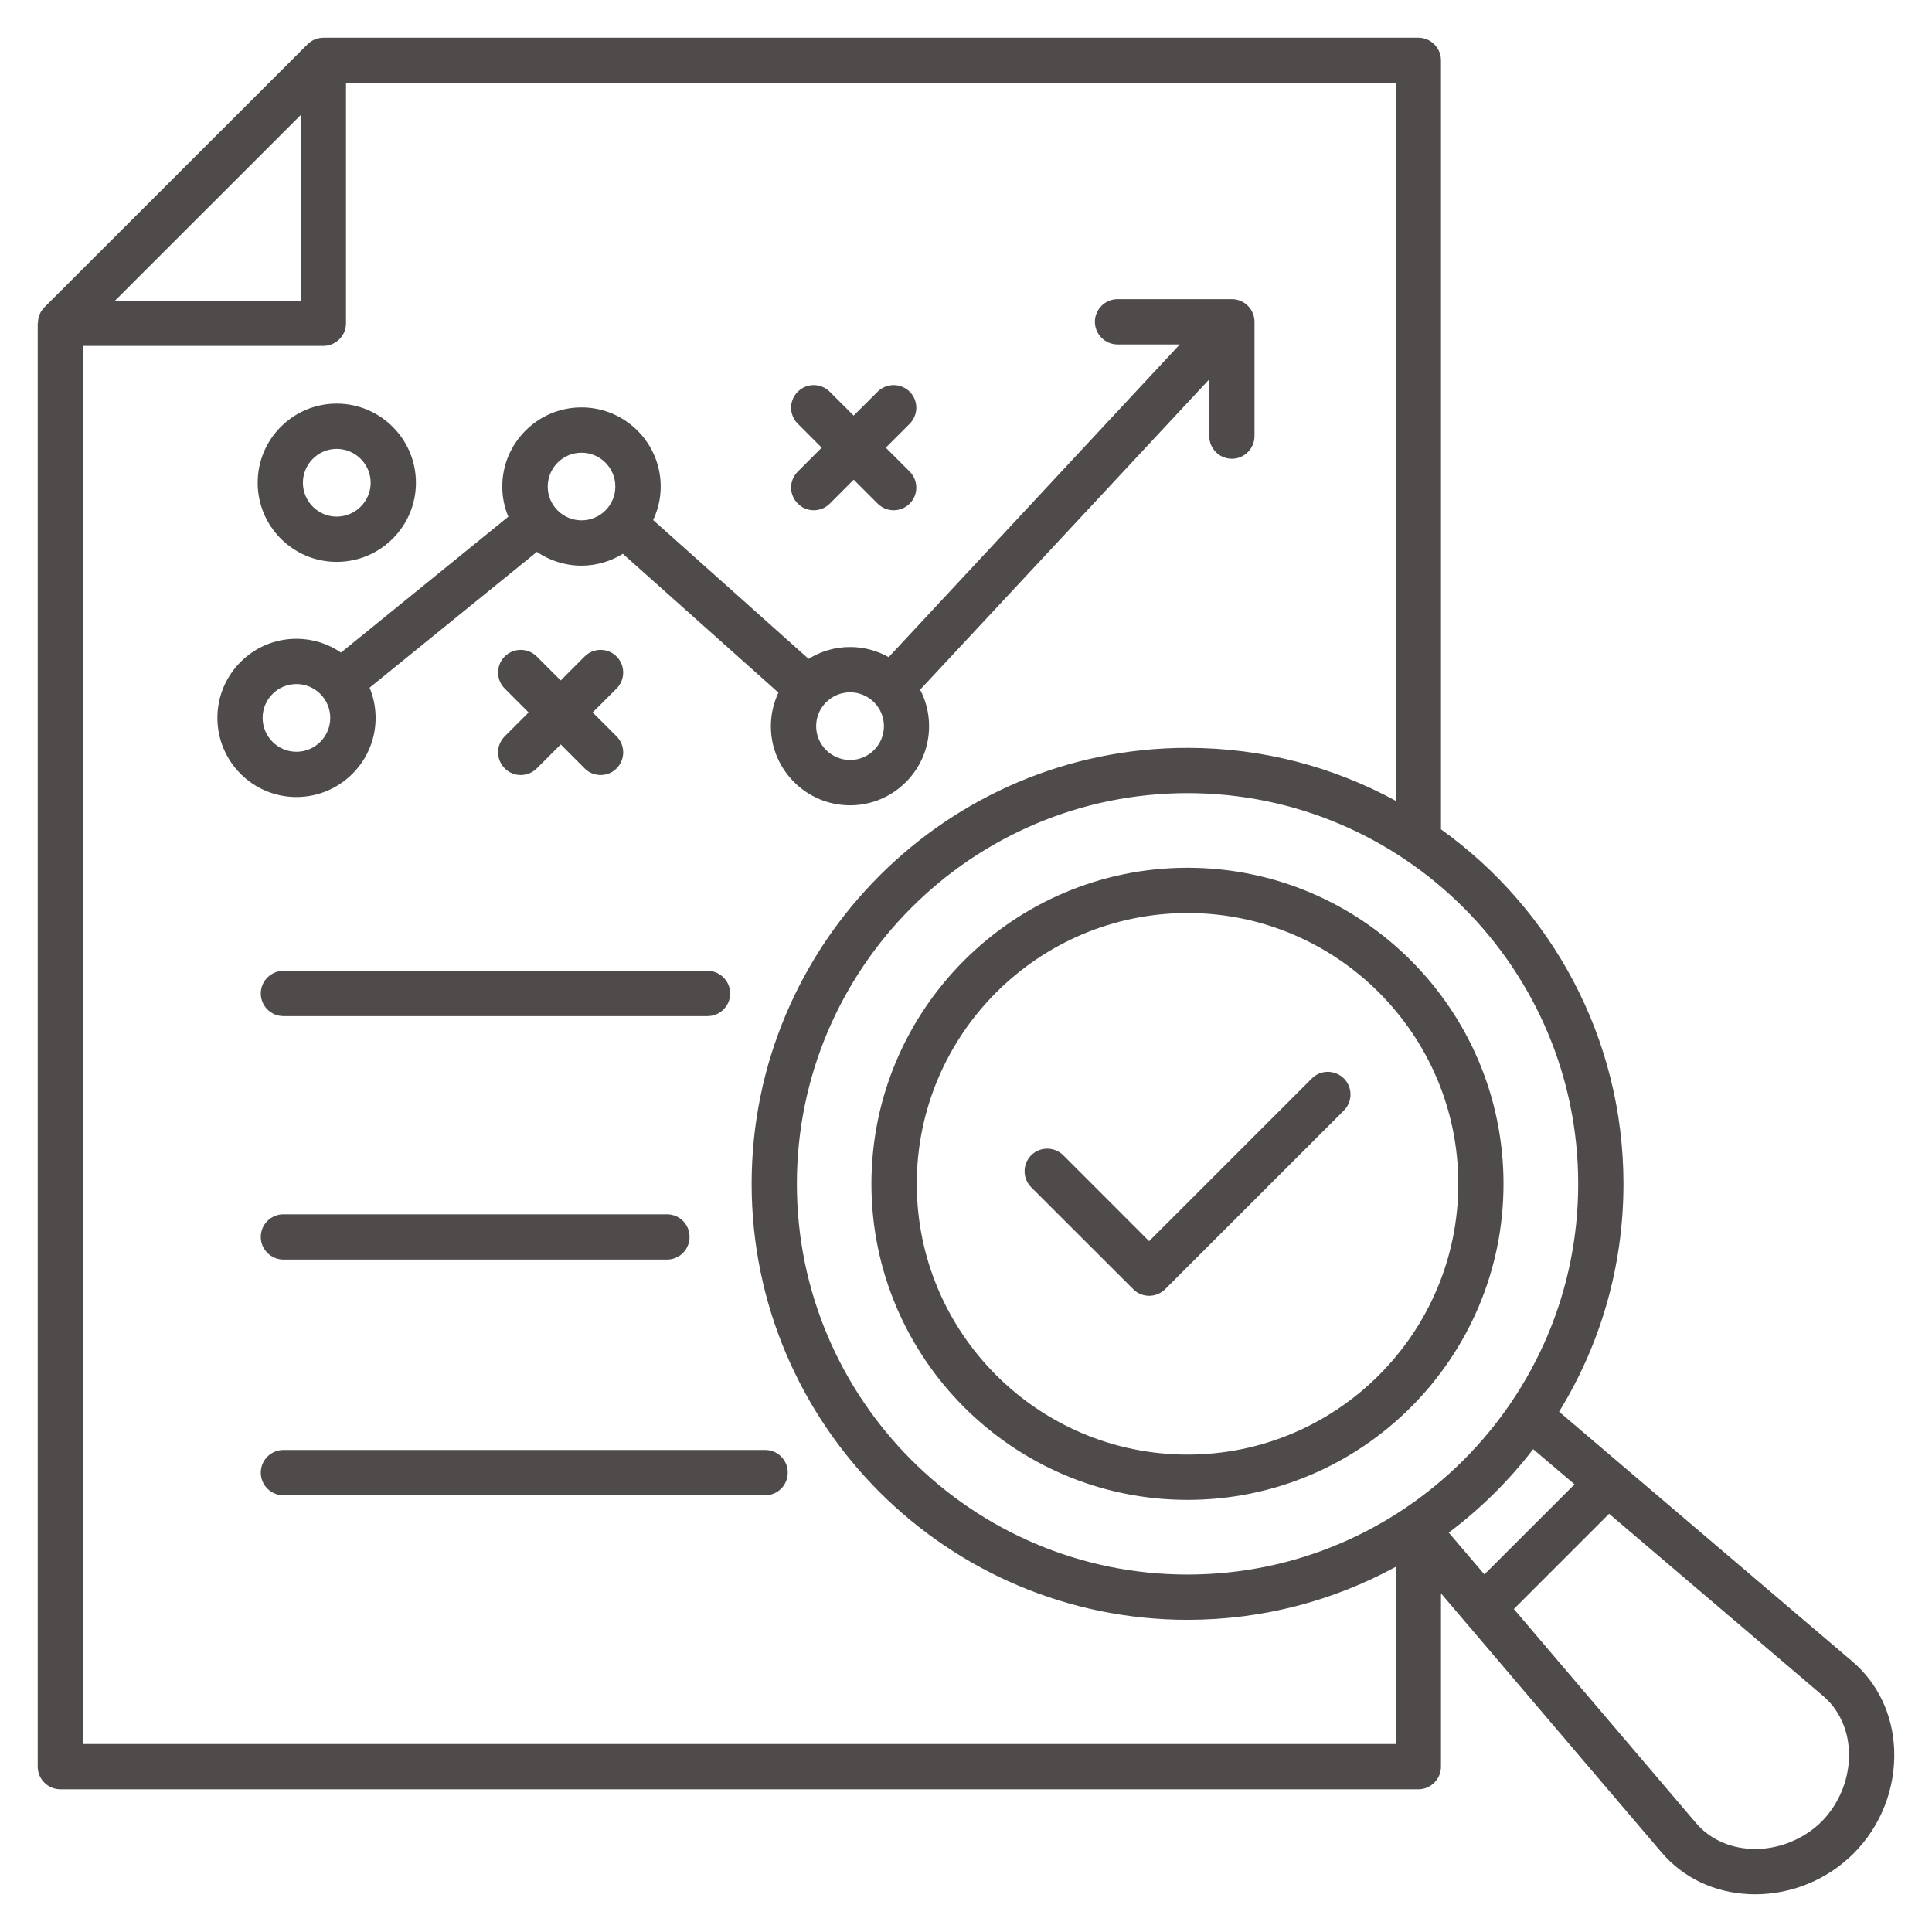 <svg width="46" height="46" viewBox="0 0 46 46" fill="none" xmlns="http://www.w3.org/2000/svg">
<g clip-path="url(#clip0_2620_358)">
<g clip-path="url(#clip1_2620_358)">
<path fill-rule="evenodd" clip-rule="evenodd" d="M31.998 25.678C32.098 25.779 32.155 25.916 32.155 26.059C32.155 26.202 32.098 26.339 31.998 26.44L27.742 30.695C27.639 30.796 27.503 30.853 27.36 30.853C27.216 30.853 27.081 30.796 26.982 30.695L24.552 28.268C24.343 28.058 24.343 27.717 24.552 27.507C24.762 27.296 25.104 27.296 25.317 27.507L27.36 29.551L31.234 25.678C31.443 25.467 31.785 25.467 31.998 25.678ZM12.016 17.533L12.585 16.963L12.016 16.393C11.915 16.292 11.859 16.155 11.859 16.012C11.859 15.869 11.915 15.732 12.016 15.631C12.117 15.53 12.255 15.473 12.398 15.473C12.541 15.473 12.679 15.53 12.78 15.631L13.35 16.201L13.919 15.631C14.129 15.421 14.471 15.421 14.681 15.631C14.89 15.841 14.89 16.183 14.681 16.393L14.111 16.963L14.681 17.533C14.781 17.634 14.838 17.771 14.838 17.914C14.838 18.057 14.781 18.194 14.681 18.295C14.631 18.345 14.572 18.385 14.507 18.412C14.442 18.439 14.373 18.453 14.302 18.453C14.163 18.453 14.023 18.401 13.92 18.295L13.351 17.725L12.781 18.295C12.68 18.396 12.543 18.453 12.399 18.453C12.26 18.453 12.123 18.401 12.018 18.295C11.916 18.194 11.859 18.057 11.859 17.914C11.859 17.771 11.915 17.634 12.016 17.533ZM18.995 11.229L19.564 10.659L18.995 10.089C18.944 10.039 18.904 9.98 18.877 9.914C18.849 9.849 18.835 9.779 18.835 9.708C18.835 9.637 18.849 9.566 18.877 9.501C18.904 9.436 18.944 9.376 18.995 9.327C19.045 9.277 19.104 9.237 19.169 9.21C19.235 9.183 19.305 9.169 19.375 9.169C19.446 9.169 19.516 9.183 19.581 9.21C19.646 9.237 19.706 9.277 19.756 9.327L20.325 9.896L20.895 9.327C20.997 9.226 21.134 9.169 21.277 9.169C21.421 9.169 21.558 9.226 21.66 9.327C21.76 9.428 21.817 9.565 21.817 9.708C21.817 9.85 21.76 9.987 21.66 10.089L21.09 10.659L21.66 11.229C21.869 11.439 21.869 11.78 21.66 11.991C21.609 12.041 21.55 12.081 21.484 12.108C21.419 12.135 21.349 12.149 21.278 12.149C21.142 12.149 21.002 12.097 20.896 11.991L20.326 11.421L19.757 11.991C19.653 12.097 19.514 12.149 19.375 12.149C19.239 12.149 19.099 12.097 18.997 11.991C18.946 11.942 18.905 11.883 18.878 11.817C18.85 11.752 18.835 11.681 18.835 11.61C18.835 11.539 18.849 11.469 18.877 11.403C18.904 11.338 18.944 11.278 18.995 11.229ZM8.017 10.688C8.461 10.688 8.825 11.05 8.825 11.494C8.825 11.938 8.461 12.3 8.017 12.3C7.572 12.3 7.212 11.938 7.212 11.494C7.213 11.05 7.572 10.688 8.017 10.688ZM8.017 13.378C9.057 13.378 9.903 12.533 9.903 11.494C9.903 10.455 9.057 9.61 8.017 9.61C6.976 9.61 6.135 10.455 6.135 11.494C6.135 12.533 6.977 13.378 8.017 13.378ZM6.253 17.093C6.253 16.648 6.613 16.287 7.058 16.287C7.503 16.287 7.863 16.648 7.863 17.093C7.863 17.537 7.503 17.899 7.058 17.899C6.613 17.899 6.253 17.537 6.253 17.093ZM13.846 10.779C14.29 10.779 14.651 11.14 14.651 11.585C14.651 12.028 14.29 12.389 13.846 12.389C13.401 12.389 13.041 12.028 13.041 11.585C13.041 11.14 13.401 10.779 13.846 10.779ZM20.241 16.484C20.686 16.484 21.046 16.845 21.046 17.29C21.046 17.733 20.686 18.095 20.241 18.095C19.796 18.095 19.432 17.733 19.432 17.29C19.432 16.845 19.796 16.484 20.241 16.484ZM8.943 17.093C8.943 16.838 8.892 16.596 8.799 16.374L12.783 13.14C13.084 13.346 13.452 13.468 13.845 13.468C14.205 13.468 14.543 13.363 14.83 13.186L18.534 16.491C18.42 16.733 18.354 17.004 18.354 17.29C18.354 18.328 19.2 19.174 20.24 19.174C21.277 19.174 22.121 18.328 22.121 17.29C22.121 16.976 22.044 16.681 21.908 16.421L28.792 9.032V10.384C28.792 10.681 29.031 10.923 29.332 10.923C29.626 10.923 29.869 10.681 29.869 10.384V7.662C29.869 7.364 29.626 7.123 29.332 7.123H26.609C26.312 7.123 26.069 7.364 26.069 7.662C26.069 7.96 26.312 8.201 26.609 8.201H28.09L21.159 15.646C20.887 15.494 20.575 15.405 20.24 15.405C19.876 15.405 19.538 15.51 19.252 15.687L15.551 12.382C15.665 12.14 15.731 11.869 15.731 11.585C15.731 10.545 14.885 9.7 13.845 9.7C12.805 9.7 11.959 10.545 11.959 11.585C11.959 11.839 12.01 12.081 12.103 12.302L8.119 15.537C7.818 15.33 7.45 15.209 7.057 15.209C6.02 15.209 5.176 16.053 5.176 17.093C5.176 18.131 6.021 18.977 7.057 18.977C8.098 18.977 8.943 18.131 8.943 17.093ZM18.756 35.062C18.756 35.36 18.517 35.602 18.219 35.602H6.749C6.452 35.602 6.209 35.36 6.209 35.062C6.209 34.764 6.452 34.523 6.749 34.523H18.219C18.517 34.523 18.756 34.764 18.756 35.062ZM15.882 28.912C16.179 28.912 16.418 29.152 16.418 29.451C16.418 29.748 16.179 29.99 15.882 29.99H6.749C6.452 29.99 6.209 29.748 6.209 29.451C6.209 29.152 6.452 28.912 6.749 28.912H15.882ZM16.845 24.193H6.749C6.452 24.193 6.209 23.952 6.209 23.654C6.209 23.357 6.452 23.115 6.749 23.115H16.845C17.142 23.115 17.385 23.357 17.385 23.654C17.385 23.952 17.142 24.193 16.845 24.193ZM28.275 34.633C31.829 34.633 34.721 31.741 34.721 28.187C34.721 24.632 31.829 21.739 28.275 21.739C24.721 21.739 21.828 24.632 21.828 28.187C21.828 31.741 24.721 34.633 28.275 34.633ZM28.275 20.661C24.126 20.661 20.748 24.037 20.748 28.187C20.748 32.336 24.125 35.711 28.275 35.711C32.424 35.711 35.798 32.336 35.798 28.187C35.798 24.037 32.424 20.661 28.275 20.661ZM43.373 43.37C42.939 43.802 42.318 44.048 41.705 44.022C41.172 44 40.697 43.78 40.378 43.402L36.044 38.31L38.312 36.042L43.403 40.376C43.781 40.697 44.002 41.168 44.023 41.701C44.049 42.314 43.802 42.937 43.373 43.37ZM34.494 36.491C35.251 35.923 35.927 35.254 36.504 34.504L37.489 35.341L35.343 37.486L34.494 36.491ZM28.275 37.489C33.401 37.489 37.576 33.316 37.576 28.187C37.576 23.058 33.401 18.884 28.275 18.884C23.144 18.884 18.973 23.058 18.973 28.187C18.973 33.316 23.145 37.489 28.275 37.489ZM33.232 41.524V37.305C31.759 38.109 30.068 38.567 28.275 38.567C22.553 38.567 17.896 33.911 17.896 28.187C17.896 22.463 22.553 17.806 28.275 17.806C30.068 17.806 31.759 18.263 33.232 19.067V1.977H8.238V7.697C8.238 7.995 7.995 8.236 7.698 8.236H1.978V41.524H33.232ZM7.161 2.738V7.158H2.739L7.161 2.738ZM45.1 41.658C45.066 40.821 44.71 40.074 44.1 39.555L37.121 33.612C38.095 32.032 38.654 30.174 38.654 28.187C38.654 24.712 36.938 21.631 34.309 19.746V1.438C34.309 1.14 34.067 0.898 33.77 0.898H7.698V0.899C7.559 0.899 7.422 0.953 7.32 1.057L1.057 7.316C0.954 7.419 0.903 7.557 0.903 7.697H0.898V42.063C0.898 42.36 1.141 42.602 1.438 42.602H33.77C34.067 42.602 34.309 42.36 34.309 42.063V37.937L39.557 44.101C40.076 44.711 40.821 45.066 41.66 45.099C41.701 45.101 41.742 45.102 41.784 45.102H41.791C42.666 45.102 43.51 44.752 44.132 44.132C44.455 43.809 44.708 43.422 44.874 42.996C45.041 42.57 45.117 42.115 45.1 41.658Z" fill="#4F4B4B"/>
</g>
</g>
<defs>
<clipPath id="clip0_2620_358">
<rect width="46" height="46" fill="white"/>
</clipPath>
<clipPath id="clip1_2620_358">
<rect width="46" height="46" fill="white"/>
</clipPath>
</defs>
</svg>
